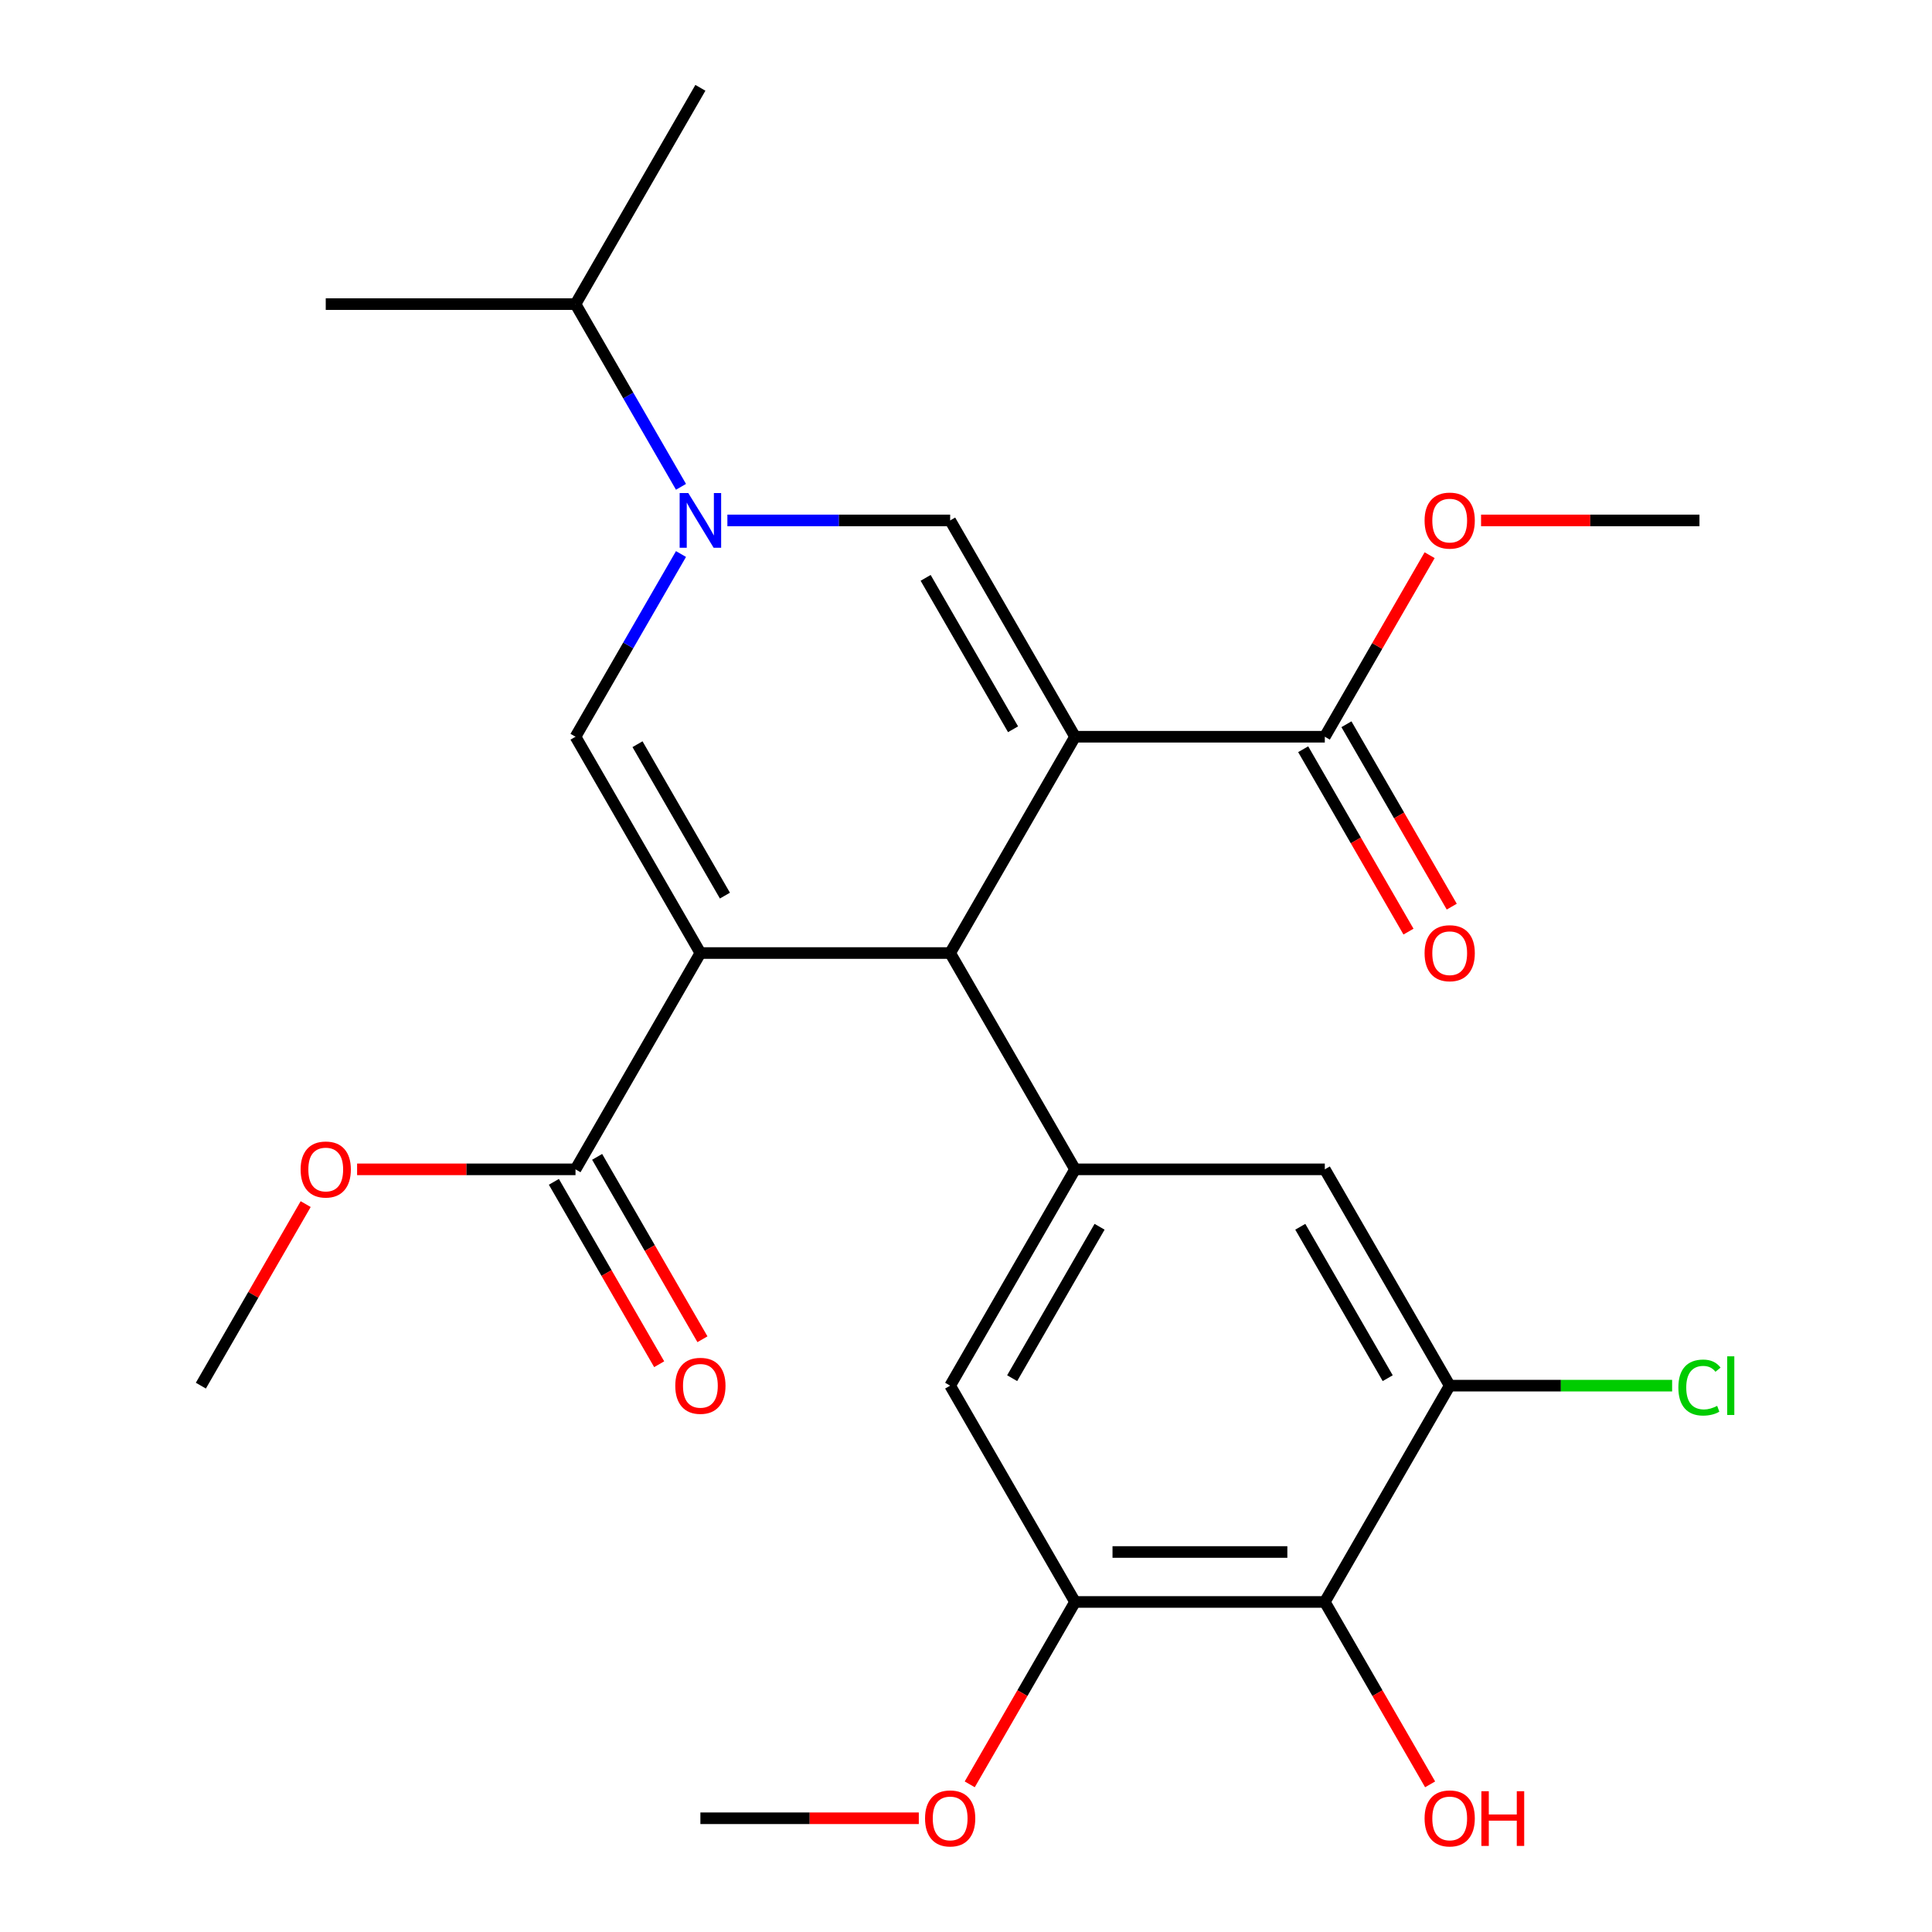 <?xml version='1.0' encoding='iso-8859-1'?>
<svg version='1.1' baseProfile='full'
              xmlns='http://www.w3.org/2000/svg'
                      xmlns:rdkit='http://www.rdkit.org/xml'
                      xmlns:xlink='http://www.w3.org/1999/xlink'
                  xml:space='preserve'
width='1000px' height='1000px' viewBox='0 0 1000 1000'>
<!-- END OF HEADER -->
<rect style='opacity:1.0;fill:#FFFFFF;stroke:none' width='1000' height='1000' x='0' y='0'> </rect>
<path class='bond-1' d='M 556.442,381.333 L 491.802,493.292' style='fill:none;fill-rule:evenodd;stroke:#000000;stroke-width:6px;stroke-linecap:butt;stroke-linejoin:miter;stroke-opacity:1' />
<path class='bond-2' d='M 556.442,381.333 L 491.802,269.373' style='fill:none;fill-rule:evenodd;stroke:#000000;stroke-width:6px;stroke-linecap:butt;stroke-linejoin:miter;stroke-opacity:1' />
<path class='bond-2' d='M 524.354,377.467 L 479.106,299.095' style='fill:none;fill-rule:evenodd;stroke:#000000;stroke-width:6px;stroke-linecap:butt;stroke-linejoin:miter;stroke-opacity:1' />
<path class='bond-7' d='M 556.442,381.333 L 685.721,381.333' style='fill:none;fill-rule:evenodd;stroke:#000000;stroke-width:6px;stroke-linecap:butt;stroke-linejoin:miter;stroke-opacity:1' />
<path class='bond-0' d='M 362.522,493.292 L 491.802,493.292' style='fill:none;fill-rule:evenodd;stroke:#000000;stroke-width:6px;stroke-linecap:butt;stroke-linejoin:miter;stroke-opacity:1' />
<path class='bond-6' d='M 362.522,493.292 L 297.882,605.252' style='fill:none;fill-rule:evenodd;stroke:#000000;stroke-width:6px;stroke-linecap:butt;stroke-linejoin:miter;stroke-opacity:1' />
<path class='bond-26' d='M 362.522,493.292 L 297.882,381.333' style='fill:none;fill-rule:evenodd;stroke:#000000;stroke-width:6px;stroke-linecap:butt;stroke-linejoin:miter;stroke-opacity:1' />
<path class='bond-26' d='M 375.218,463.57 L 329.97,385.199' style='fill:none;fill-rule:evenodd;stroke:#000000;stroke-width:6px;stroke-linecap:butt;stroke-linejoin:miter;stroke-opacity:1' />
<path class='bond-5' d='M 491.802,493.292 L 556.442,605.252' style='fill:none;fill-rule:evenodd;stroke:#000000;stroke-width:6px;stroke-linecap:butt;stroke-linejoin:miter;stroke-opacity:1' />
<path class='bond-4' d='M 491.802,269.373 L 434.148,269.373' style='fill:none;fill-rule:evenodd;stroke:#000000;stroke-width:6px;stroke-linecap:butt;stroke-linejoin:miter;stroke-opacity:1' />
<path class='bond-4' d='M 434.148,269.373 L 376.494,269.373' style='fill:none;fill-rule:evenodd;stroke:#0000FF;stroke-width:6px;stroke-linecap:butt;stroke-linejoin:miter;stroke-opacity:1' />
<path class='bond-3' d='M 297.882,381.333 L 325.182,334.049' style='fill:none;fill-rule:evenodd;stroke:#000000;stroke-width:6px;stroke-linecap:butt;stroke-linejoin:miter;stroke-opacity:1' />
<path class='bond-3' d='M 325.182,334.049 L 352.481,286.765' style='fill:none;fill-rule:evenodd;stroke:#0000FF;stroke-width:6px;stroke-linecap:butt;stroke-linejoin:miter;stroke-opacity:1' />
<path class='bond-15' d='M 352.481,251.981 L 325.182,204.698' style='fill:none;fill-rule:evenodd;stroke:#0000FF;stroke-width:6px;stroke-linecap:butt;stroke-linejoin:miter;stroke-opacity:1' />
<path class='bond-15' d='M 325.182,204.698 L 297.882,157.414' style='fill:none;fill-rule:evenodd;stroke:#000000;stroke-width:6px;stroke-linecap:butt;stroke-linejoin:miter;stroke-opacity:1' />
<path class='bond-11' d='M 556.442,605.252 L 685.721,605.252' style='fill:none;fill-rule:evenodd;stroke:#000000;stroke-width:6px;stroke-linecap:butt;stroke-linejoin:miter;stroke-opacity:1' />
<path class='bond-12' d='M 556.442,605.252 L 491.802,717.211' style='fill:none;fill-rule:evenodd;stroke:#000000;stroke-width:6px;stroke-linecap:butt;stroke-linejoin:miter;stroke-opacity:1' />
<path class='bond-12' d='M 569.137,634.974 L 523.89,713.345' style='fill:none;fill-rule:evenodd;stroke:#000000;stroke-width:6px;stroke-linecap:butt;stroke-linejoin:miter;stroke-opacity:1' />
<path class='bond-14' d='M 286.686,611.716 L 313.939,658.92' style='fill:none;fill-rule:evenodd;stroke:#000000;stroke-width:6px;stroke-linecap:butt;stroke-linejoin:miter;stroke-opacity:1' />
<path class='bond-14' d='M 313.939,658.92 L 341.193,706.123' style='fill:none;fill-rule:evenodd;stroke:#FF0000;stroke-width:6px;stroke-linecap:butt;stroke-linejoin:miter;stroke-opacity:1' />
<path class='bond-14' d='M 309.078,598.788 L 336.331,645.992' style='fill:none;fill-rule:evenodd;stroke:#000000;stroke-width:6px;stroke-linecap:butt;stroke-linejoin:miter;stroke-opacity:1' />
<path class='bond-14' d='M 336.331,645.992 L 363.584,693.195' style='fill:none;fill-rule:evenodd;stroke:#FF0000;stroke-width:6px;stroke-linecap:butt;stroke-linejoin:miter;stroke-opacity:1' />
<path class='bond-18' d='M 297.882,605.252 L 241.358,605.252' style='fill:none;fill-rule:evenodd;stroke:#000000;stroke-width:6px;stroke-linecap:butt;stroke-linejoin:miter;stroke-opacity:1' />
<path class='bond-18' d='M 241.358,605.252 L 184.835,605.252' style='fill:none;fill-rule:evenodd;stroke:#FF0000;stroke-width:6px;stroke-linecap:butt;stroke-linejoin:miter;stroke-opacity:1' />
<path class='bond-13' d='M 674.525,387.797 L 701.778,435.001' style='fill:none;fill-rule:evenodd;stroke:#000000;stroke-width:6px;stroke-linecap:butt;stroke-linejoin:miter;stroke-opacity:1' />
<path class='bond-13' d='M 701.778,435.001 L 729.031,482.204' style='fill:none;fill-rule:evenodd;stroke:#FF0000;stroke-width:6px;stroke-linecap:butt;stroke-linejoin:miter;stroke-opacity:1' />
<path class='bond-13' d='M 696.917,374.869 L 724.17,422.073' style='fill:none;fill-rule:evenodd;stroke:#000000;stroke-width:6px;stroke-linecap:butt;stroke-linejoin:miter;stroke-opacity:1' />
<path class='bond-13' d='M 724.17,422.073 L 751.423,469.276' style='fill:none;fill-rule:evenodd;stroke:#FF0000;stroke-width:6px;stroke-linecap:butt;stroke-linejoin:miter;stroke-opacity:1' />
<path class='bond-19' d='M 685.721,381.333 L 712.847,334.349' style='fill:none;fill-rule:evenodd;stroke:#000000;stroke-width:6px;stroke-linecap:butt;stroke-linejoin:miter;stroke-opacity:1' />
<path class='bond-19' d='M 712.847,334.349 L 739.973,287.365' style='fill:none;fill-rule:evenodd;stroke:#FF0000;stroke-width:6px;stroke-linecap:butt;stroke-linejoin:miter;stroke-opacity:1' />
<path class='bond-8' d='M 685.721,829.171 L 556.442,829.171' style='fill:none;fill-rule:evenodd;stroke:#000000;stroke-width:6px;stroke-linecap:butt;stroke-linejoin:miter;stroke-opacity:1' />
<path class='bond-8' d='M 666.329,803.315 L 575.834,803.315' style='fill:none;fill-rule:evenodd;stroke:#000000;stroke-width:6px;stroke-linecap:butt;stroke-linejoin:miter;stroke-opacity:1' />
<path class='bond-17' d='M 685.721,829.171 L 712.974,876.374' style='fill:none;fill-rule:evenodd;stroke:#000000;stroke-width:6px;stroke-linecap:butt;stroke-linejoin:miter;stroke-opacity:1' />
<path class='bond-17' d='M 712.974,876.374 L 740.227,923.578' style='fill:none;fill-rule:evenodd;stroke:#FF0000;stroke-width:6px;stroke-linecap:butt;stroke-linejoin:miter;stroke-opacity:1' />
<path class='bond-27' d='M 685.721,829.171 L 750.361,717.211' style='fill:none;fill-rule:evenodd;stroke:#000000;stroke-width:6px;stroke-linecap:butt;stroke-linejoin:miter;stroke-opacity:1' />
<path class='bond-9' d='M 750.361,717.211 L 685.721,605.252' style='fill:none;fill-rule:evenodd;stroke:#000000;stroke-width:6px;stroke-linecap:butt;stroke-linejoin:miter;stroke-opacity:1' />
<path class='bond-9' d='M 718.273,713.345 L 673.025,634.974' style='fill:none;fill-rule:evenodd;stroke:#000000;stroke-width:6px;stroke-linecap:butt;stroke-linejoin:miter;stroke-opacity:1' />
<path class='bond-16' d='M 750.361,717.211 L 807.925,717.211' style='fill:none;fill-rule:evenodd;stroke:#000000;stroke-width:6px;stroke-linecap:butt;stroke-linejoin:miter;stroke-opacity:1' />
<path class='bond-16' d='M 807.925,717.211 L 865.489,717.211' style='fill:none;fill-rule:evenodd;stroke:#00CC00;stroke-width:6px;stroke-linecap:butt;stroke-linejoin:miter;stroke-opacity:1' />
<path class='bond-10' d='M 556.442,829.171 L 491.802,717.211' style='fill:none;fill-rule:evenodd;stroke:#000000;stroke-width:6px;stroke-linecap:butt;stroke-linejoin:miter;stroke-opacity:1' />
<path class='bond-20' d='M 556.442,829.171 L 529.188,876.374' style='fill:none;fill-rule:evenodd;stroke:#000000;stroke-width:6px;stroke-linecap:butt;stroke-linejoin:miter;stroke-opacity:1' />
<path class='bond-20' d='M 529.188,876.374 L 501.935,923.578' style='fill:none;fill-rule:evenodd;stroke:#FF0000;stroke-width:6px;stroke-linecap:butt;stroke-linejoin:miter;stroke-opacity:1' />
<path class='bond-21' d='M 297.882,157.414 L 362.522,45.455' style='fill:none;fill-rule:evenodd;stroke:#000000;stroke-width:6px;stroke-linecap:butt;stroke-linejoin:miter;stroke-opacity:1' />
<path class='bond-22' d='M 297.882,157.414 L 168.603,157.414' style='fill:none;fill-rule:evenodd;stroke:#000000;stroke-width:6px;stroke-linecap:butt;stroke-linejoin:miter;stroke-opacity:1' />
<path class='bond-24' d='M 158.215,623.244 L 131.089,670.228' style='fill:none;fill-rule:evenodd;stroke:#FF0000;stroke-width:6px;stroke-linecap:butt;stroke-linejoin:miter;stroke-opacity:1' />
<path class='bond-24' d='M 131.089,670.228 L 103.963,717.211' style='fill:none;fill-rule:evenodd;stroke:#000000;stroke-width:6px;stroke-linecap:butt;stroke-linejoin:miter;stroke-opacity:1' />
<path class='bond-23' d='M 766.593,269.373 L 823.117,269.373' style='fill:none;fill-rule:evenodd;stroke:#FF0000;stroke-width:6px;stroke-linecap:butt;stroke-linejoin:miter;stroke-opacity:1' />
<path class='bond-23' d='M 823.117,269.373 L 879.641,269.373' style='fill:none;fill-rule:evenodd;stroke:#000000;stroke-width:6px;stroke-linecap:butt;stroke-linejoin:miter;stroke-opacity:1' />
<path class='bond-25' d='M 475.57,941.13 L 419.046,941.13' style='fill:none;fill-rule:evenodd;stroke:#FF0000;stroke-width:6px;stroke-linecap:butt;stroke-linejoin:miter;stroke-opacity:1' />
<path class='bond-25' d='M 419.046,941.13 L 362.522,941.13' style='fill:none;fill-rule:evenodd;stroke:#000000;stroke-width:6px;stroke-linecap:butt;stroke-linejoin:miter;stroke-opacity:1' />
<path  class='atom-5' d='M 356.262 255.213
L 365.542 270.213
Q 366.462 271.693, 367.942 274.373
Q 369.422 277.053, 369.502 277.213
L 369.502 255.213
L 373.262 255.213
L 373.262 283.533
L 369.382 283.533
L 359.422 267.133
Q 358.262 265.213, 357.022 263.013
Q 355.822 260.813, 355.462 260.133
L 355.462 283.533
L 351.782 283.533
L 351.782 255.213
L 356.262 255.213
' fill='#0000FF'/>
<path  class='atom-14' d='M 737.361 493.372
Q 737.361 486.572, 740.721 482.772
Q 744.081 478.972, 750.361 478.972
Q 756.641 478.972, 760.001 482.772
Q 763.361 486.572, 763.361 493.372
Q 763.361 500.252, 759.961 504.172
Q 756.561 508.052, 750.361 508.052
Q 744.121 508.052, 740.721 504.172
Q 737.361 500.292, 737.361 493.372
M 750.361 504.852
Q 754.681 504.852, 757.001 501.972
Q 759.361 499.052, 759.361 493.372
Q 759.361 487.812, 757.001 485.012
Q 754.681 482.172, 750.361 482.172
Q 746.041 482.172, 743.681 484.972
Q 741.361 487.772, 741.361 493.372
Q 741.361 499.092, 743.681 501.972
Q 746.041 504.852, 750.361 504.852
' fill='#FF0000'/>
<path  class='atom-15' d='M 349.522 717.291
Q 349.522 710.491, 352.882 706.691
Q 356.242 702.891, 362.522 702.891
Q 368.802 702.891, 372.162 706.691
Q 375.522 710.491, 375.522 717.291
Q 375.522 724.171, 372.122 728.091
Q 368.722 731.971, 362.522 731.971
Q 356.282 731.971, 352.882 728.091
Q 349.522 724.211, 349.522 717.291
M 362.522 728.771
Q 366.842 728.771, 369.162 725.891
Q 371.522 722.971, 371.522 717.291
Q 371.522 711.731, 369.162 708.931
Q 366.842 706.091, 362.522 706.091
Q 358.202 706.091, 355.842 708.891
Q 353.522 711.691, 353.522 717.291
Q 353.522 723.011, 355.842 725.891
Q 358.202 728.771, 362.522 728.771
' fill='#FF0000'/>
<path  class='atom-17' d='M 868.721 718.191
Q 868.721 711.151, 872.001 707.471
Q 875.321 703.751, 881.601 703.751
Q 887.441 703.751, 890.561 707.871
L 887.921 710.031
Q 885.641 707.031, 881.601 707.031
Q 877.321 707.031, 875.041 709.911
Q 872.801 712.751, 872.801 718.191
Q 872.801 723.791, 875.121 726.671
Q 877.481 729.551, 882.041 729.551
Q 885.161 729.551, 888.801 727.671
L 889.921 730.671
Q 888.441 731.631, 886.201 732.191
Q 883.961 732.751, 881.481 732.751
Q 875.321 732.751, 872.001 728.991
Q 868.721 725.231, 868.721 718.191
' fill='#00CC00'/>
<path  class='atom-17' d='M 894.001 702.031
L 897.681 702.031
L 897.681 732.391
L 894.001 732.391
L 894.001 702.031
' fill='#00CC00'/>
<path  class='atom-18' d='M 737.361 941.21
Q 737.361 934.41, 740.721 930.61
Q 744.081 926.81, 750.361 926.81
Q 756.641 926.81, 760.001 930.61
Q 763.361 934.41, 763.361 941.21
Q 763.361 948.09, 759.961 952.01
Q 756.561 955.89, 750.361 955.89
Q 744.121 955.89, 740.721 952.01
Q 737.361 948.13, 737.361 941.21
M 750.361 952.69
Q 754.681 952.69, 757.001 949.81
Q 759.361 946.89, 759.361 941.21
Q 759.361 935.65, 757.001 932.85
Q 754.681 930.01, 750.361 930.01
Q 746.041 930.01, 743.681 932.81
Q 741.361 935.61, 741.361 941.21
Q 741.361 946.93, 743.681 949.81
Q 746.041 952.69, 750.361 952.69
' fill='#FF0000'/>
<path  class='atom-18' d='M 766.761 927.13
L 770.601 927.13
L 770.601 939.17
L 785.081 939.17
L 785.081 927.13
L 788.921 927.13
L 788.921 955.45
L 785.081 955.45
L 785.081 942.37
L 770.601 942.37
L 770.601 955.45
L 766.761 955.45
L 766.761 927.13
' fill='#FF0000'/>
<path  class='atom-19' d='M 155.603 605.332
Q 155.603 598.532, 158.963 594.732
Q 162.323 590.932, 168.603 590.932
Q 174.883 590.932, 178.243 594.732
Q 181.603 598.532, 181.603 605.332
Q 181.603 612.212, 178.203 616.132
Q 174.803 620.012, 168.603 620.012
Q 162.363 620.012, 158.963 616.132
Q 155.603 612.252, 155.603 605.332
M 168.603 616.812
Q 172.923 616.812, 175.243 613.932
Q 177.603 611.012, 177.603 605.332
Q 177.603 599.772, 175.243 596.972
Q 172.923 594.132, 168.603 594.132
Q 164.283 594.132, 161.923 596.932
Q 159.603 599.732, 159.603 605.332
Q 159.603 611.052, 161.923 613.932
Q 164.283 616.812, 168.603 616.812
' fill='#FF0000'/>
<path  class='atom-20' d='M 737.361 269.453
Q 737.361 262.653, 740.721 258.853
Q 744.081 255.053, 750.361 255.053
Q 756.641 255.053, 760.001 258.853
Q 763.361 262.653, 763.361 269.453
Q 763.361 276.333, 759.961 280.253
Q 756.561 284.133, 750.361 284.133
Q 744.121 284.133, 740.721 280.253
Q 737.361 276.373, 737.361 269.453
M 750.361 280.933
Q 754.681 280.933, 757.001 278.053
Q 759.361 275.133, 759.361 269.453
Q 759.361 263.893, 757.001 261.093
Q 754.681 258.253, 750.361 258.253
Q 746.041 258.253, 743.681 261.053
Q 741.361 263.853, 741.361 269.453
Q 741.361 275.173, 743.681 278.053
Q 746.041 280.933, 750.361 280.933
' fill='#FF0000'/>
<path  class='atom-21' d='M 478.802 941.21
Q 478.802 934.41, 482.162 930.61
Q 485.522 926.81, 491.802 926.81
Q 498.082 926.81, 501.442 930.61
Q 504.802 934.41, 504.802 941.21
Q 504.802 948.09, 501.402 952.01
Q 498.002 955.89, 491.802 955.89
Q 485.562 955.89, 482.162 952.01
Q 478.802 948.13, 478.802 941.21
M 491.802 952.69
Q 496.122 952.69, 498.442 949.81
Q 500.802 946.89, 500.802 941.21
Q 500.802 935.65, 498.442 932.85
Q 496.122 930.01, 491.802 930.01
Q 487.482 930.01, 485.122 932.81
Q 482.802 935.61, 482.802 941.21
Q 482.802 946.93, 485.122 949.81
Q 487.482 952.69, 491.802 952.69
' fill='#FF0000'/>
</svg>
